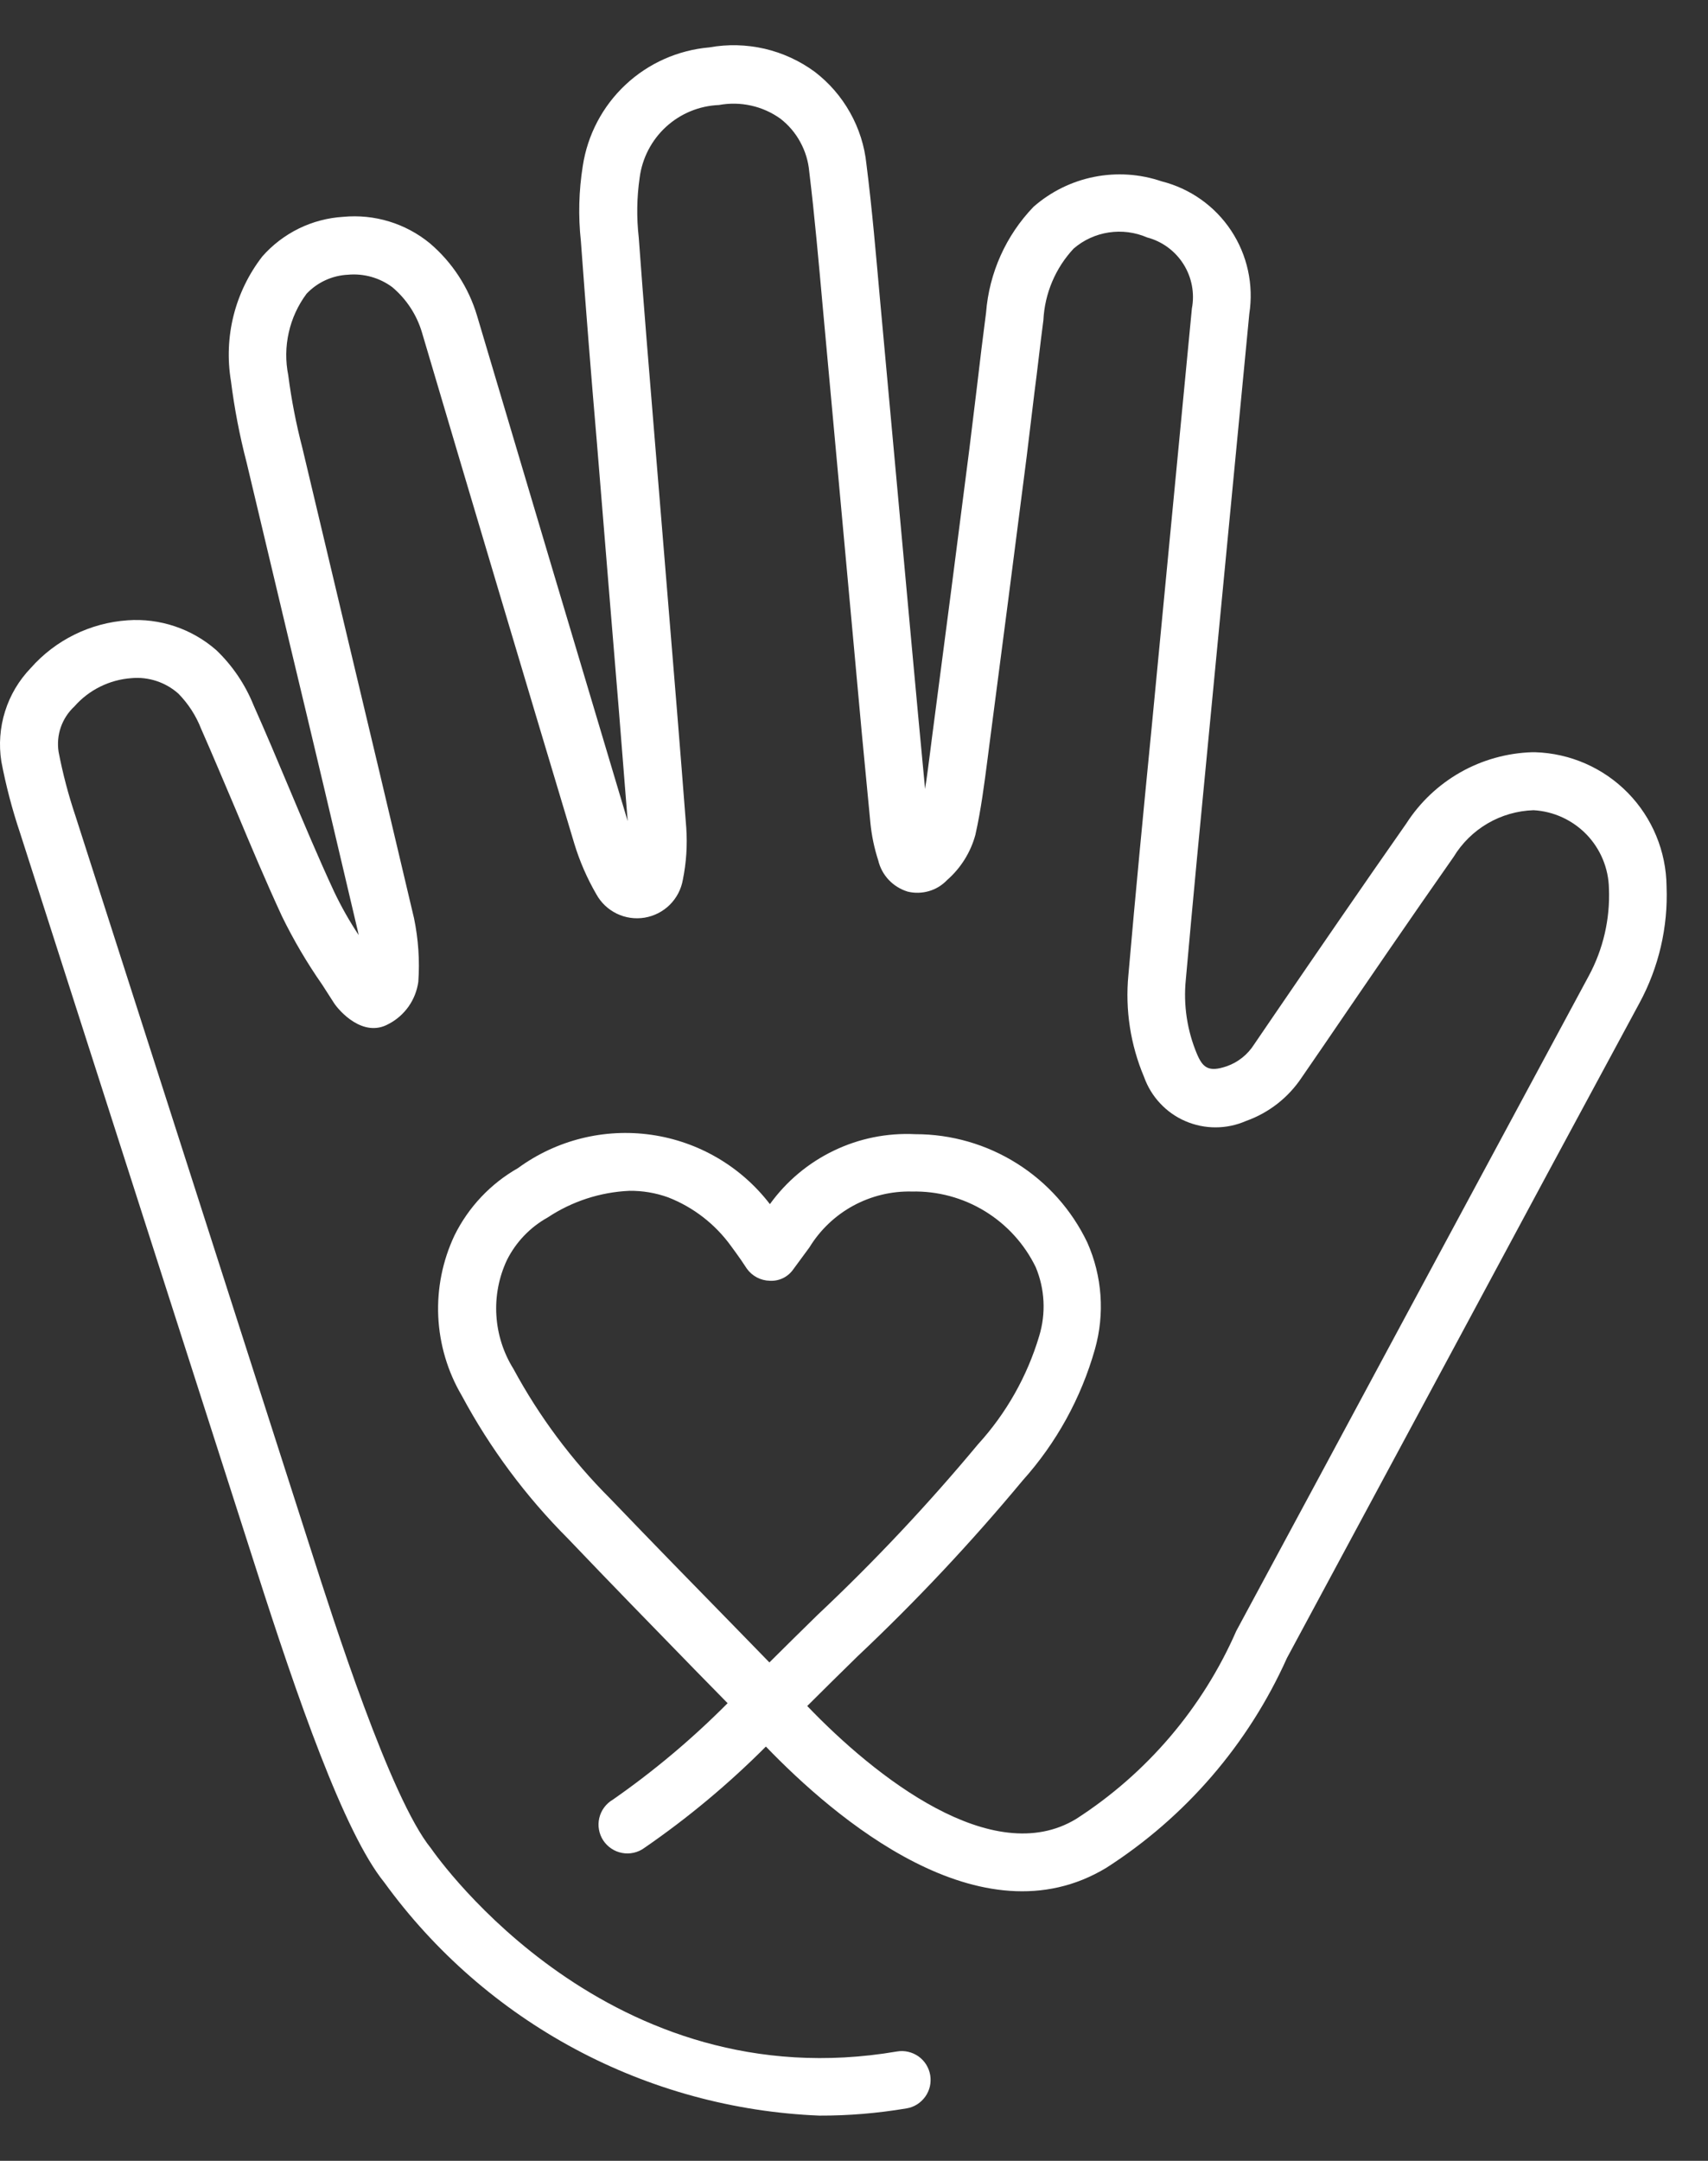 <svg width="34" height="43" viewBox="0 0 34 43" fill="none" xmlns="http://www.w3.org/2000/svg">
<rect x="0" y="0" width="34" height="43" fill="#333333" stroke="none"/>
<path d="M16.31 42.1C14.61 42.031 12.947 41.578 11.448 40.775C9.948 39.971 8.65 38.838 7.651 37.461C6.847 36.473 5.907 33.749 5.098 31.22L0.401 16.58C0.244 16.114 0.119 15.638 0.027 15.155C-0.026 14.821 -0.001 14.478 0.101 14.155C0.202 13.832 0.378 13.537 0.613 13.293C1.105 12.736 1.797 12.395 2.539 12.344C2.858 12.321 3.178 12.362 3.482 12.464C3.785 12.566 4.065 12.727 4.306 12.938C4.628 13.246 4.88 13.619 5.047 14.032C5.287 14.572 5.518 15.117 5.746 15.662C6.04 16.36 6.333 17.059 6.652 17.746C6.794 18.044 6.957 18.332 7.14 18.608C7.135 18.581 7.13 18.555 7.123 18.528C6.678 16.628 6.228 14.729 5.772 12.83L4.909 9.203C4.77 8.67 4.666 8.128 4.597 7.581C4.525 7.147 4.543 6.703 4.65 6.277C4.758 5.85 4.953 5.45 5.222 5.103C5.425 4.872 5.672 4.684 5.948 4.548C6.224 4.413 6.524 4.334 6.831 4.315C7.452 4.256 8.071 4.444 8.554 4.839C9.002 5.219 9.33 5.722 9.497 6.285C10.493 9.638 11.492 12.99 12.495 16.341C12.377 14.838 12.256 13.333 12.129 11.827L11.882 8.808C11.767 7.471 11.661 6.134 11.563 4.796C11.509 4.299 11.522 3.797 11.601 3.303C11.695 2.684 11.995 2.114 12.452 1.686C12.909 1.258 13.497 0.997 14.121 0.943C14.486 0.877 14.86 0.887 15.221 0.97C15.582 1.054 15.922 1.211 16.22 1.43C16.507 1.65 16.746 1.926 16.922 2.241C17.099 2.556 17.21 2.903 17.247 3.263C17.362 4.168 17.438 5.077 17.52 5.985L18.139 12.742C18.229 13.729 18.321 14.715 18.415 15.701C18.454 15.45 18.486 15.199 18.518 14.947L18.55 14.696C18.803 12.773 19.052 10.851 19.297 8.93L19.45 7.676C19.507 7.19 19.565 6.705 19.629 6.22C19.691 5.43 20.024 4.687 20.573 4.116C20.916 3.815 21.332 3.609 21.78 3.52C22.227 3.431 22.69 3.461 23.122 3.608C23.69 3.751 24.184 4.1 24.507 4.588C24.83 5.076 24.959 5.667 24.869 6.245L24.064 14.615C23.906 16.242 23.75 17.869 23.605 19.497C23.555 19.999 23.631 20.505 23.826 20.971C23.941 21.243 24.055 21.344 24.423 21.217C24.647 21.138 24.837 20.985 24.964 20.785L25.383 20.171C26.248 18.907 27.114 17.644 27.994 16.388C28.265 15.966 28.634 15.617 29.071 15.369C29.507 15.122 29.997 14.985 30.498 14.969H30.557C31.254 14.99 31.916 15.279 32.404 15.777C32.892 16.275 33.168 16.943 33.175 17.64C33.207 18.449 33.02 19.252 32.634 19.963C31.404 22.238 30.179 24.514 28.957 26.791C27.845 28.859 26.732 30.927 25.618 32.995C24.851 34.706 23.602 36.156 22.024 37.168C19.524 38.68 16.606 36.167 15.246 34.756C14.503 35.501 13.693 36.177 12.825 36.774C12.762 36.82 12.691 36.852 12.615 36.869C12.539 36.886 12.46 36.888 12.384 36.873C12.307 36.859 12.235 36.83 12.17 36.786C12.105 36.743 12.05 36.687 12.007 36.622C11.965 36.557 11.936 36.484 11.923 36.407C11.909 36.33 11.912 36.252 11.93 36.176C11.948 36.1 11.981 36.029 12.027 35.967C12.074 35.904 12.132 35.852 12.199 35.813C13.017 35.243 13.782 34.6 14.484 33.893L13.834 33.23C12.983 32.357 12.14 31.492 11.307 30.619C10.467 29.778 9.754 28.819 9.192 27.772C8.91 27.293 8.75 26.752 8.724 26.196C8.699 25.641 8.81 25.088 9.047 24.585C9.325 24.022 9.765 23.555 10.311 23.245C11.075 22.686 12.027 22.448 12.965 22.582C13.902 22.716 14.75 23.211 15.326 23.962C15.654 23.507 16.091 23.141 16.597 22.898C17.102 22.654 17.661 22.542 18.221 22.57C18.937 22.569 19.639 22.772 20.244 23.153C20.85 23.534 21.335 24.079 21.644 24.725C21.941 25.394 21.995 26.145 21.796 26.849C21.521 27.82 21.029 28.714 20.355 29.464C19.332 30.695 18.236 31.862 17.072 32.959C16.738 33.286 16.403 33.615 16.069 33.949C17.417 35.356 19.756 37.205 21.421 36.197C22.829 35.291 23.939 33.989 24.61 32.455C25.725 30.387 26.838 28.319 27.949 26.251C29.174 23.974 30.399 21.698 31.625 19.423C31.914 18.889 32.053 18.287 32.028 17.68C32.02 17.279 31.861 16.896 31.583 16.607C31.304 16.319 30.927 16.145 30.527 16.123C30.205 16.133 29.891 16.224 29.613 16.386C29.336 16.548 29.103 16.777 28.936 17.052C28.059 18.302 27.197 19.564 26.336 20.825L25.914 21.439C25.647 21.842 25.256 22.147 24.801 22.308C24.611 22.391 24.406 22.434 24.199 22.434C23.991 22.435 23.786 22.392 23.596 22.31C23.405 22.228 23.234 22.107 23.093 21.955C22.951 21.804 22.843 21.625 22.773 21.429C22.503 20.79 22.396 20.094 22.462 19.404C22.604 17.77 22.762 16.14 22.922 14.51L23.726 6.139C23.784 5.835 23.724 5.519 23.559 5.257C23.394 4.995 23.135 4.804 22.835 4.725C22.595 4.621 22.33 4.587 22.072 4.626C21.813 4.665 21.57 4.776 21.372 4.947C21.009 5.336 20.796 5.841 20.77 6.372C20.706 6.853 20.655 7.335 20.591 7.818L20.438 9.081C20.192 11.006 19.943 12.93 19.691 14.852L19.659 15.101C19.593 15.609 19.528 16.117 19.416 16.614C19.321 16.963 19.125 17.275 18.853 17.513C18.754 17.617 18.63 17.693 18.492 17.733C18.354 17.773 18.208 17.777 18.069 17.743C17.925 17.699 17.795 17.619 17.692 17.51C17.589 17.401 17.516 17.266 17.482 17.12C17.404 16.88 17.352 16.632 17.327 16.381C17.212 15.209 17.102 14.034 16.997 12.859L16.377 6.099C16.296 5.203 16.217 4.307 16.109 3.414C16.091 3.209 16.03 3.009 15.931 2.828C15.833 2.646 15.697 2.487 15.534 2.361C15.359 2.236 15.16 2.147 14.95 2.101C14.739 2.054 14.522 2.051 14.31 2.09C13.918 2.106 13.546 2.26 13.257 2.525C12.969 2.79 12.783 3.149 12.733 3.537C12.676 3.931 12.67 4.33 12.715 4.725C12.812 6.058 12.922 7.39 13.032 8.724L13.28 11.744C13.41 13.322 13.54 14.897 13.661 16.473C13.685 16.819 13.662 17.167 13.593 17.507C13.56 17.696 13.469 17.87 13.333 18.005C13.197 18.14 13.022 18.229 12.833 18.261C12.644 18.292 12.45 18.265 12.277 18.181C12.104 18.097 11.962 17.962 11.87 17.794C11.686 17.477 11.54 17.14 11.433 16.79C10.416 13.403 9.405 10.013 8.401 6.62C8.297 6.266 8.09 5.95 7.807 5.713C7.554 5.526 7.24 5.438 6.926 5.467C6.613 5.482 6.317 5.618 6.102 5.846C5.931 6.076 5.81 6.339 5.748 6.618C5.685 6.897 5.682 7.187 5.738 7.467C5.801 7.955 5.895 8.438 6.019 8.914L6.888 12.569C7.342 14.47 7.794 16.371 8.242 18.274C8.328 18.69 8.357 19.115 8.327 19.538C8.302 19.715 8.236 19.884 8.133 20.03C8.03 20.175 7.894 20.295 7.735 20.377C7.227 20.661 6.748 20.115 6.646 19.956L6.416 19.598C6.113 19.164 5.844 18.707 5.612 18.232C5.289 17.533 4.989 16.822 4.693 16.112C4.463 15.575 4.24 15.037 4.004 14.504C3.902 14.242 3.748 14.004 3.551 13.803C3.424 13.69 3.276 13.605 3.115 13.552C2.954 13.499 2.783 13.479 2.615 13.495C2.177 13.527 1.77 13.729 1.481 14.058C1.359 14.171 1.266 14.313 1.211 14.47C1.156 14.627 1.141 14.796 1.166 14.96C1.249 15.392 1.361 15.818 1.501 16.234L6.2 30.875C6.63 32.218 7.768 35.782 8.577 36.778C8.745 37.018 12.132 41.8 17.854 40.824C17.928 40.811 18.005 40.813 18.078 40.83C18.152 40.847 18.221 40.878 18.283 40.921C18.344 40.965 18.397 41.02 18.437 41.084C18.477 41.148 18.504 41.219 18.517 41.294C18.529 41.368 18.527 41.444 18.511 41.518C18.494 41.591 18.463 41.661 18.419 41.722C18.375 41.784 18.32 41.836 18.256 41.877C18.192 41.917 18.121 41.944 18.047 41.956C17.473 42.053 16.892 42.102 16.31 42.1ZM12.529 23.697C11.949 23.723 11.387 23.906 10.903 24.227C10.552 24.422 10.268 24.719 10.089 25.079C9.929 25.422 9.858 25.798 9.881 26.175C9.904 26.553 10.02 26.918 10.22 27.239C10.733 28.188 11.381 29.057 12.144 29.819C12.978 30.688 13.819 31.55 14.672 32.421L15.316 33.082C15.636 32.762 15.958 32.447 16.278 32.133C17.409 31.069 18.474 29.936 19.467 28.743C20.031 28.125 20.448 27.387 20.687 26.585C20.824 26.134 20.799 25.649 20.617 25.215C20.393 24.755 20.042 24.369 19.605 24.102C19.169 23.835 18.665 23.7 18.154 23.711C17.746 23.701 17.343 23.799 16.985 23.993C16.627 24.188 16.326 24.474 16.113 24.822L15.793 25.257C15.741 25.332 15.671 25.393 15.59 25.433C15.508 25.473 15.418 25.492 15.326 25.487C15.236 25.485 15.148 25.463 15.068 25.421C14.988 25.379 14.919 25.319 14.867 25.246L14.752 25.074C14.683 24.978 14.622 24.888 14.555 24.8C14.239 24.361 13.803 24.023 13.3 23.827C13.053 23.738 12.792 23.694 12.529 23.697Z" fill="#fff"/>
</svg>
